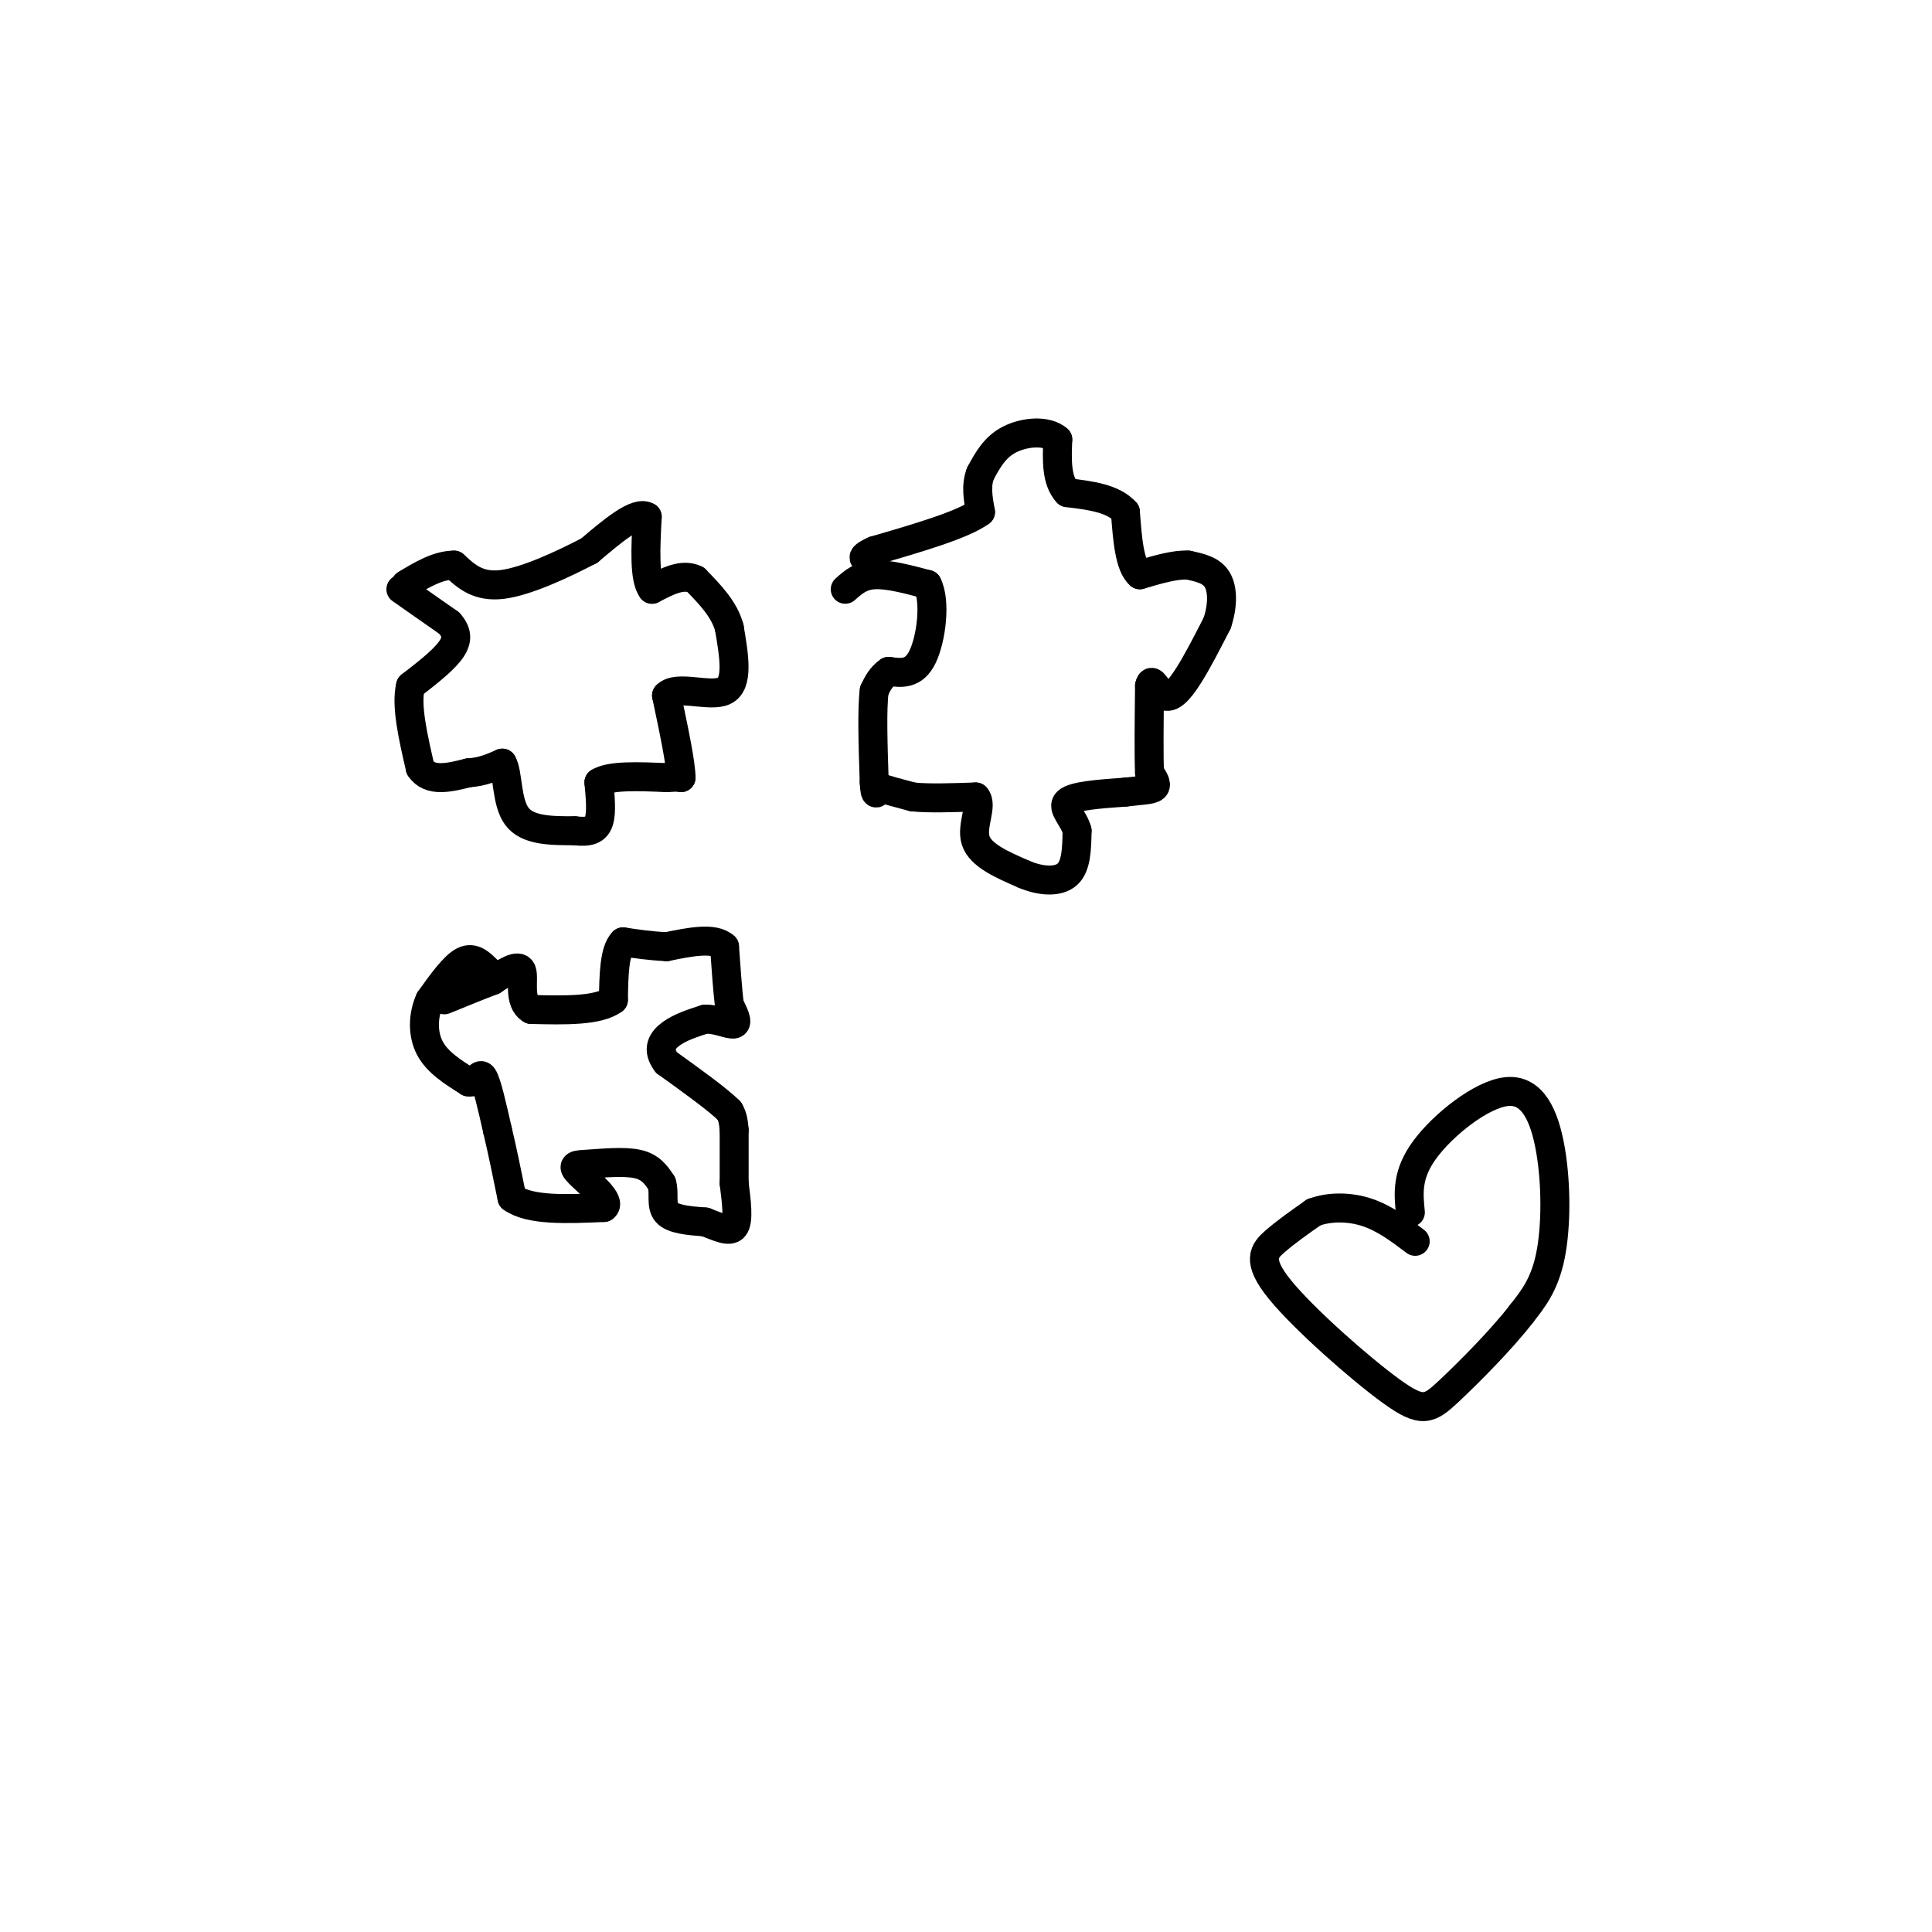 <svg viewBox='0 0 400 400' version='1.1' xmlns='http://www.w3.org/2000/svg' xmlns:xlink='http://www.w3.org/1999/xlink'><g fill='none' stroke='#000000' stroke-width='6' stroke-linecap='round' stroke-linejoin='round'><path d='M101,201c-1.500,-1.500 -3.000,-3.000 -5,-2c-2.000,1.000 -4.500,4.500 -7,8'/><path d='M89,207c-1.444,3.156 -1.556,7.044 0,10c1.556,2.956 4.778,4.978 8,7'/><path d='M97,224c1.778,0.378 2.222,-2.178 3,-1c0.778,1.178 1.889,6.089 3,11'/><path d='M103,234c1.000,4.167 2.000,9.083 3,14'/><path d='M106,248c3.667,2.667 11.333,2.333 19,2'/><path d='M125,250c1.829,-1.167 -3.097,-5.086 -5,-7c-1.903,-1.914 -0.781,-1.823 2,-2c2.781,-0.177 7.223,-0.622 10,0c2.777,0.622 3.888,2.311 5,4'/><path d='M137,245c0.644,1.867 -0.244,4.533 1,6c1.244,1.467 4.622,1.733 8,2'/><path d='M146,253c2.578,0.933 5.022,2.267 6,1c0.978,-1.267 0.489,-5.133 0,-9'/><path d='M152,245c0.000,-3.333 0.000,-7.167 0,-11'/><path d='M152,234c-0.167,-2.500 -0.583,-3.250 -1,-4'/><path d='M151,230c-2.333,-2.333 -7.667,-6.167 -13,-10'/><path d='M138,220c-2.111,-2.756 -0.889,-4.644 1,-6c1.889,-1.356 4.444,-2.178 7,-3'/><path d='M146,211c2.467,-0.067 5.133,1.267 6,1c0.867,-0.267 -0.067,-2.133 -1,-4'/><path d='M151,208c-0.333,-2.667 -0.667,-7.333 -1,-12'/><path d='M150,196c-2.167,-2.000 -7.083,-1.000 -12,0'/><path d='M138,196c-3.500,-0.167 -6.250,-0.583 -9,-1'/><path d='M129,195c-1.833,1.833 -1.917,6.917 -2,12'/><path d='M127,207c-3.167,2.333 -10.083,2.167 -17,2'/><path d='M110,209c-2.822,-1.556 -1.378,-6.444 -2,-8c-0.622,-1.556 -3.311,0.222 -6,2'/><path d='M102,203c-2.667,1.000 -6.333,2.500 -10,4'/><path d='M83,122c0.000,0.000 10.000,7.000 10,7'/><path d='M93,129c1.911,2.111 1.689,3.889 0,6c-1.689,2.111 -4.844,4.556 -8,7'/><path d='M85,142c-1.000,4.000 0.500,10.500 2,17'/><path d='M87,159c2.000,3.000 6.000,2.000 10,1'/><path d='M97,160c2.833,-0.167 4.917,-1.083 7,-2'/><path d='M104,158c1.222,2.000 0.778,8.000 3,11c2.222,3.000 7.111,3.000 12,3'/><path d='M119,172c2.978,0.378 4.422,-0.178 5,-2c0.578,-1.822 0.289,-4.911 0,-8'/><path d='M124,162c2.333,-1.500 8.167,-1.250 14,-1'/><path d='M138,161c2.833,-0.167 2.917,-0.083 3,0'/><path d='M141,161c0.000,-2.833 -1.500,-9.917 -3,-17'/><path d='M138,144c2.156,-2.289 9.044,0.489 12,-1c2.956,-1.489 1.978,-7.244 1,-13'/><path d='M151,130c-1.000,-3.833 -4.000,-6.917 -7,-10'/><path d='M144,120c-2.667,-1.333 -5.833,0.333 -9,2'/><path d='M135,122c-1.667,-2.167 -1.333,-8.583 -1,-15'/><path d='M134,107c-2.167,-1.333 -7.083,2.833 -12,7'/><path d='M122,114c-5.422,2.822 -12.978,6.378 -18,7c-5.022,0.622 -7.511,-1.689 -10,-4'/><path d='M94,117c-3.333,0.000 -6.667,2.000 -10,4'/><path d='M175,122c1.583,-1.417 3.167,-2.833 6,-3c2.833,-0.167 6.917,0.917 11,2'/><path d='M192,121c1.800,3.511 0.800,11.289 -1,15c-1.800,3.711 -4.400,3.356 -7,3'/><path d='M184,139c-1.667,1.167 -2.333,2.583 -3,4'/><path d='M181,143c-0.500,3.833 -0.250,11.417 0,19'/><path d='M181,162c0.167,3.333 0.583,2.167 1,1'/><path d='M182,163c1.333,0.500 4.167,1.250 7,2'/><path d='M189,165c3.333,0.333 8.167,0.167 13,0'/><path d='M202,165c1.578,1.689 -0.978,5.911 0,9c0.978,3.089 5.489,5.044 10,7'/><path d='M212,181c3.467,1.489 7.133,1.711 9,0c1.867,-1.711 1.933,-5.356 2,-9'/><path d='M223,172c-0.667,-2.644 -3.333,-4.756 -2,-6c1.333,-1.244 6.667,-1.622 12,-2'/><path d='M233,164c3.244,-0.400 5.356,-0.400 6,-1c0.644,-0.600 -0.178,-1.800 -1,-3'/><path d='M238,160c-0.167,-3.500 -0.083,-10.750 0,-18'/><path d='M238,142c0.452,-2.226 1.583,1.208 3,2c1.417,0.792 3.119,-1.060 5,-4c1.881,-2.940 3.940,-6.970 6,-11'/><path d='M252,129c1.200,-3.578 1.200,-7.022 0,-9c-1.200,-1.978 -3.600,-2.489 -6,-3'/><path d='M246,117c-2.667,-0.167 -6.333,0.917 -10,2'/><path d='M236,119c-2.167,-1.833 -2.583,-7.417 -3,-13'/><path d='M233,106c-2.500,-2.833 -7.250,-3.417 -12,-4'/><path d='M221,102c-2.333,-2.500 -2.167,-6.750 -2,-11'/><path d='M219,91c-2.267,-2.022 -6.933,-1.578 -10,0c-3.067,1.578 -4.533,4.289 -6,7'/><path d='M203,98c-1.000,2.500 -0.500,5.250 0,8'/><path d='M203,106c-3.667,2.667 -12.833,5.333 -22,8'/><path d='M181,114c-3.667,1.667 -1.833,1.833 0,2'/><path d='M292,251c-0.394,-3.928 -0.788,-7.856 3,-13c3.788,-5.144 11.758,-11.502 17,-12c5.242,-0.498 7.758,4.866 9,12c1.242,7.134 1.212,16.038 0,22c-1.212,5.962 -3.606,8.981 -6,12'/><path d='M315,272c-3.960,5.177 -10.859,12.119 -15,16c-4.141,3.881 -5.522,4.700 -12,0c-6.478,-4.700 -18.052,-14.919 -23,-21c-4.948,-6.081 -3.271,-8.023 -1,-10c2.271,-1.977 5.135,-3.988 8,-6'/><path d='M272,251c3.244,-1.200 7.356,-1.200 11,0c3.644,1.200 6.822,3.600 10,6'/></g>
</svg>